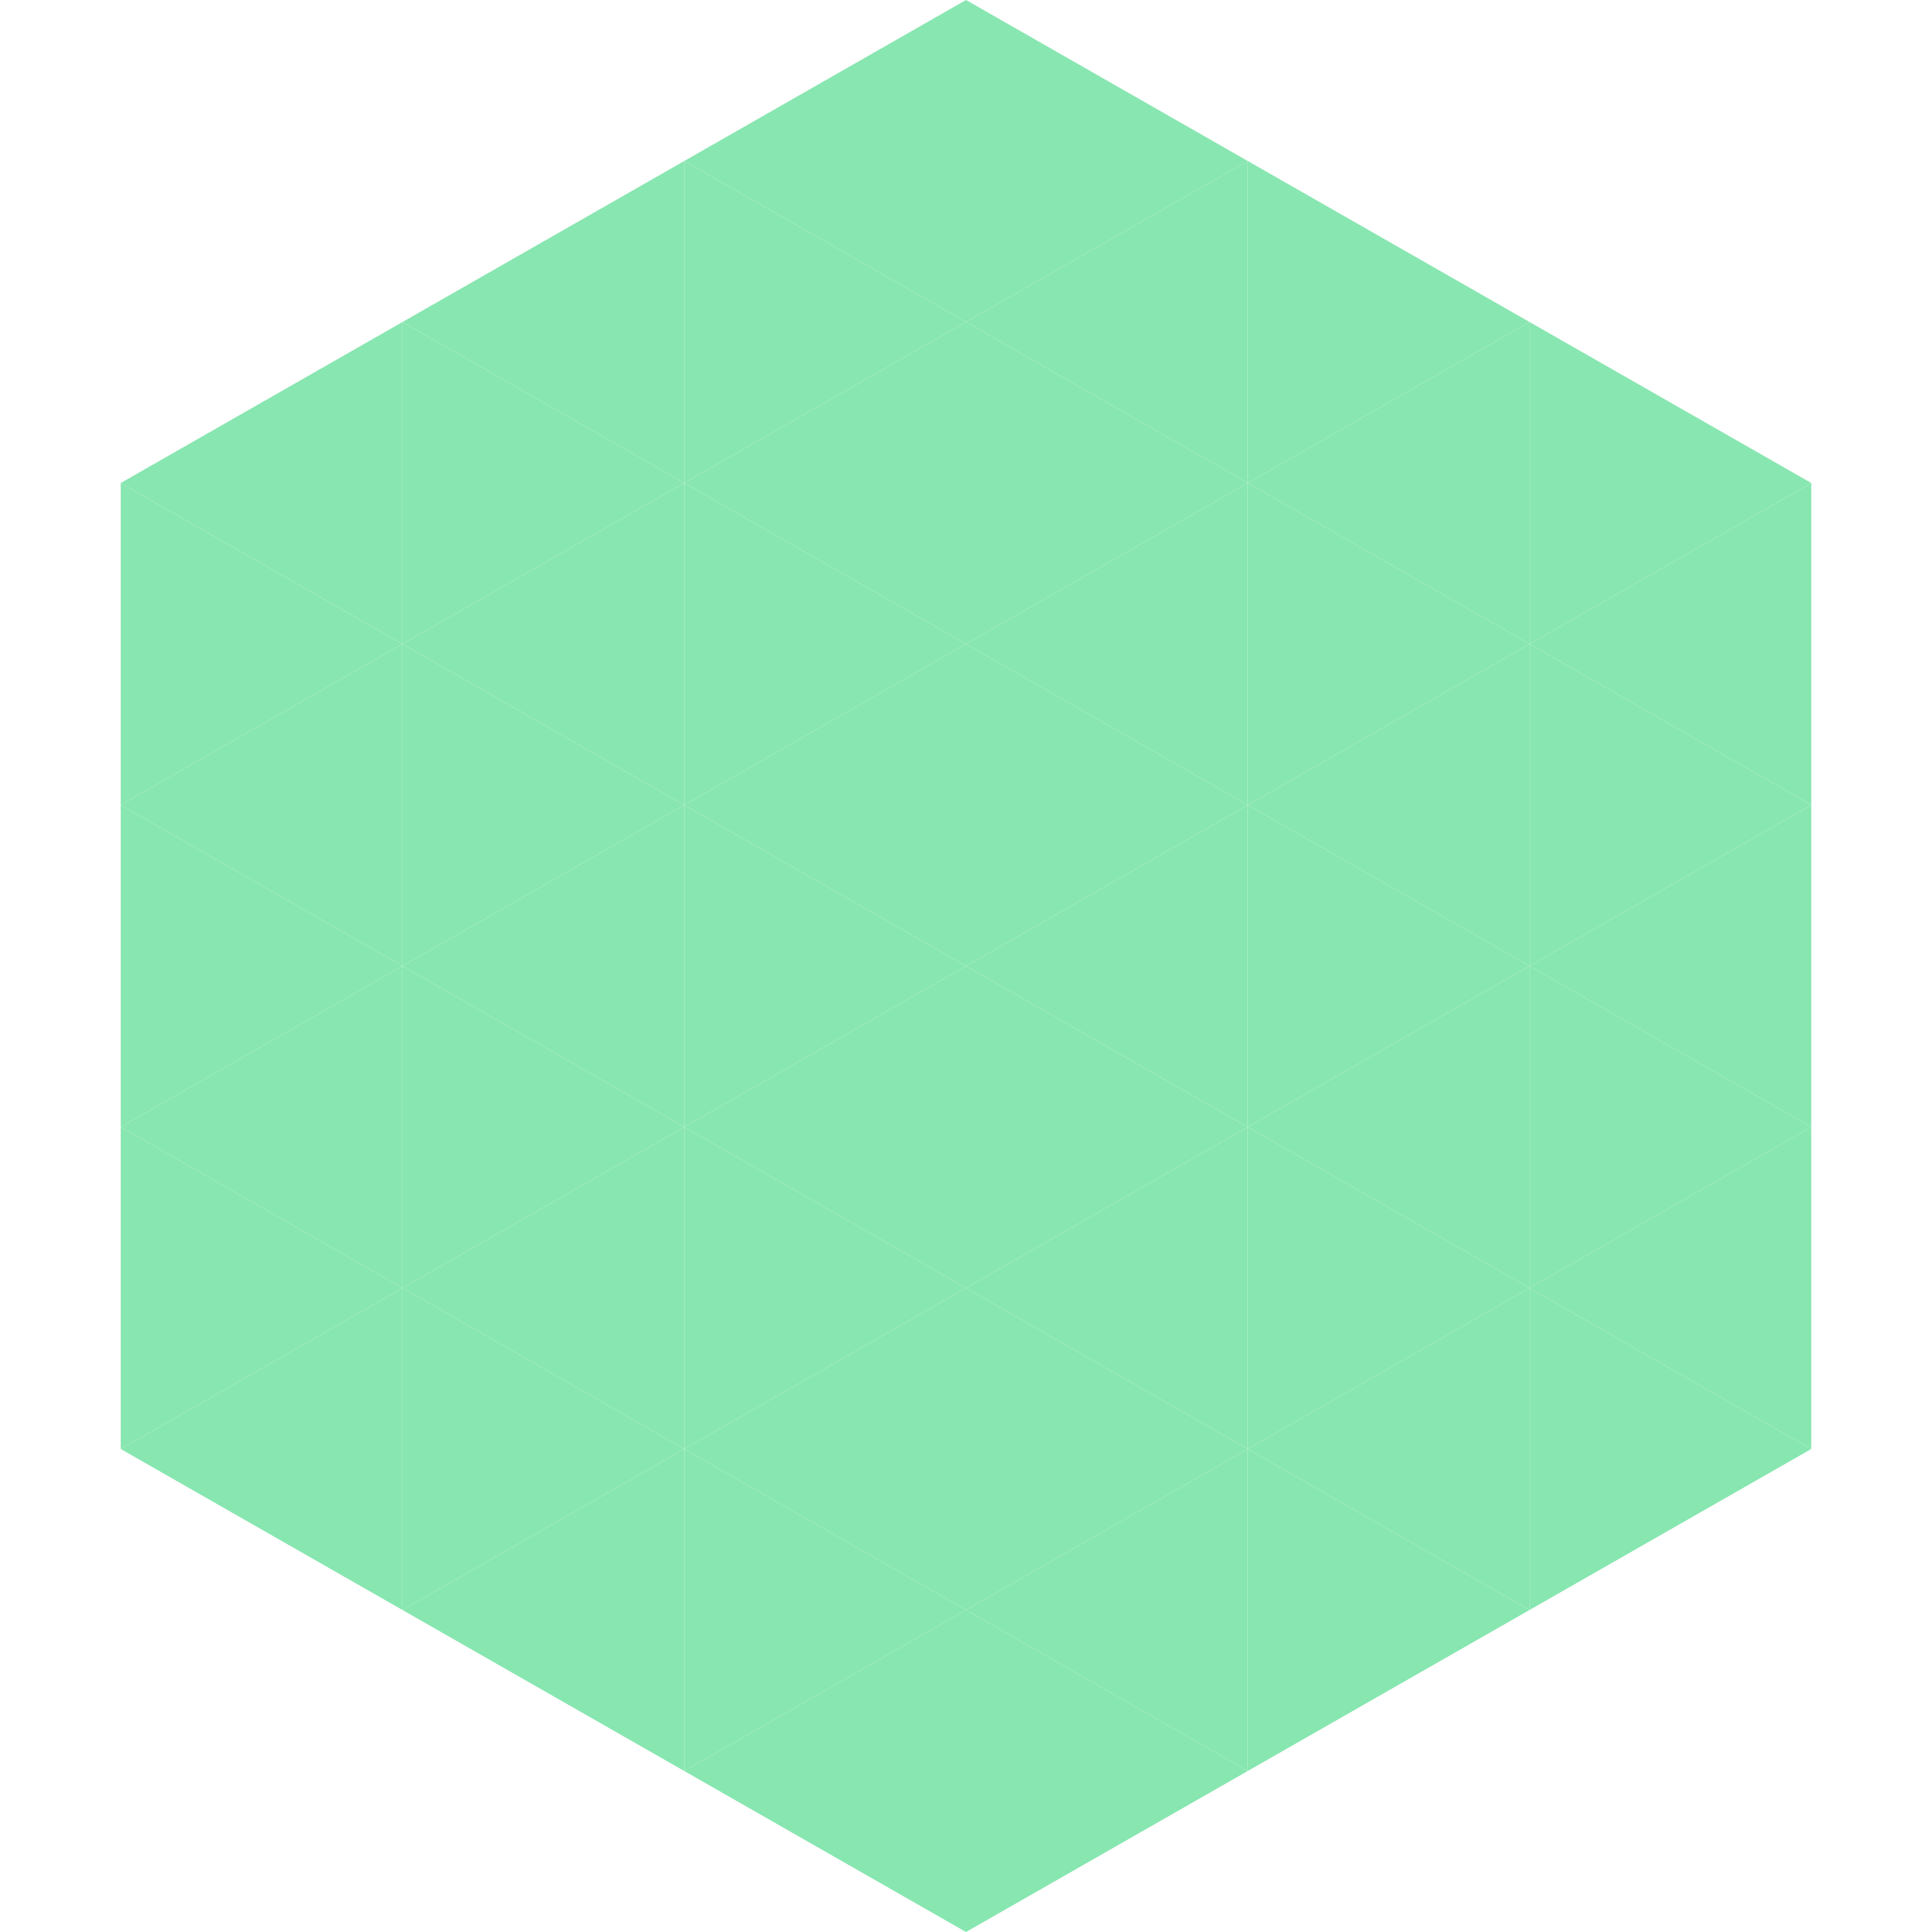 <?xml version="1.0"?>
<!-- Generated by SVGo -->
<svg width="240" height="240"
     xmlns="http://www.w3.org/2000/svg"
     xmlns:xlink="http://www.w3.org/1999/xlink">
<polygon points="50,40 15,60 50,80" style="fill:rgb(136,230,176)" />
<polygon points="190,40 225,60 190,80" style="fill:rgb(136,230,176)" />
<polygon points="15,60 50,80 15,100" style="fill:rgb(136,230,176)" />
<polygon points="225,60 190,80 225,100" style="fill:rgb(136,230,176)" />
<polygon points="50,80 15,100 50,120" style="fill:rgb(136,230,176)" />
<polygon points="190,80 225,100 190,120" style="fill:rgb(136,230,176)" />
<polygon points="15,100 50,120 15,140" style="fill:rgb(136,230,176)" />
<polygon points="225,100 190,120 225,140" style="fill:rgb(136,230,176)" />
<polygon points="50,120 15,140 50,160" style="fill:rgb(136,230,176)" />
<polygon points="190,120 225,140 190,160" style="fill:rgb(136,230,176)" />
<polygon points="15,140 50,160 15,180" style="fill:rgb(136,230,176)" />
<polygon points="225,140 190,160 225,180" style="fill:rgb(136,230,176)" />
<polygon points="50,160 15,180 50,200" style="fill:rgb(136,230,176)" />
<polygon points="190,160 225,180 190,200" style="fill:rgb(136,230,176)" />
<polygon points="15,180 50,200 15,220" style="fill:rgb(255,255,255); fill-opacity:0" />
<polygon points="225,180 190,200 225,220" style="fill:rgb(255,255,255); fill-opacity:0" />
<polygon points="50,0 85,20 50,40" style="fill:rgb(255,255,255); fill-opacity:0" />
<polygon points="190,0 155,20 190,40" style="fill:rgb(255,255,255); fill-opacity:0" />
<polygon points="85,20 50,40 85,60" style="fill:rgb(136,230,176)" />
<polygon points="155,20 190,40 155,60" style="fill:rgb(136,230,176)" />
<polygon points="50,40 85,60 50,80" style="fill:rgb(136,230,176)" />
<polygon points="190,40 155,60 190,80" style="fill:rgb(136,230,176)" />
<polygon points="85,60 50,80 85,100" style="fill:rgb(136,230,176)" />
<polygon points="155,60 190,80 155,100" style="fill:rgb(136,230,176)" />
<polygon points="50,80 85,100 50,120" style="fill:rgb(136,230,176)" />
<polygon points="190,80 155,100 190,120" style="fill:rgb(136,230,176)" />
<polygon points="85,100 50,120 85,140" style="fill:rgb(136,230,176)" />
<polygon points="155,100 190,120 155,140" style="fill:rgb(136,230,176)" />
<polygon points="50,120 85,140 50,160" style="fill:rgb(136,230,176)" />
<polygon points="190,120 155,140 190,160" style="fill:rgb(136,230,176)" />
<polygon points="85,140 50,160 85,180" style="fill:rgb(136,230,176)" />
<polygon points="155,140 190,160 155,180" style="fill:rgb(136,230,176)" />
<polygon points="50,160 85,180 50,200" style="fill:rgb(136,230,176)" />
<polygon points="190,160 155,180 190,200" style="fill:rgb(136,230,176)" />
<polygon points="85,180 50,200 85,220" style="fill:rgb(136,230,176)" />
<polygon points="155,180 190,200 155,220" style="fill:rgb(136,230,176)" />
<polygon points="120,0 85,20 120,40" style="fill:rgb(136,230,176)" />
<polygon points="120,0 155,20 120,40" style="fill:rgb(136,230,176)" />
<polygon points="85,20 120,40 85,60" style="fill:rgb(136,230,176)" />
<polygon points="155,20 120,40 155,60" style="fill:rgb(136,230,176)" />
<polygon points="120,40 85,60 120,80" style="fill:rgb(136,230,176)" />
<polygon points="120,40 155,60 120,80" style="fill:rgb(136,230,176)" />
<polygon points="85,60 120,80 85,100" style="fill:rgb(136,230,176)" />
<polygon points="155,60 120,80 155,100" style="fill:rgb(136,230,176)" />
<polygon points="120,80 85,100 120,120" style="fill:rgb(136,230,176)" />
<polygon points="120,80 155,100 120,120" style="fill:rgb(136,230,176)" />
<polygon points="85,100 120,120 85,140" style="fill:rgb(136,230,176)" />
<polygon points="155,100 120,120 155,140" style="fill:rgb(136,230,176)" />
<polygon points="120,120 85,140 120,160" style="fill:rgb(136,230,176)" />
<polygon points="120,120 155,140 120,160" style="fill:rgb(136,230,176)" />
<polygon points="85,140 120,160 85,180" style="fill:rgb(136,230,176)" />
<polygon points="155,140 120,160 155,180" style="fill:rgb(136,230,176)" />
<polygon points="120,160 85,180 120,200" style="fill:rgb(136,230,176)" />
<polygon points="120,160 155,180 120,200" style="fill:rgb(136,230,176)" />
<polygon points="85,180 120,200 85,220" style="fill:rgb(136,230,176)" />
<polygon points="155,180 120,200 155,220" style="fill:rgb(136,230,176)" />
<polygon points="120,200 85,220 120,240" style="fill:rgb(136,230,176)" />
<polygon points="120,200 155,220 120,240" style="fill:rgb(136,230,176)" />
<polygon points="85,220 120,240 85,260" style="fill:rgb(255,255,255); fill-opacity:0" />
<polygon points="155,220 120,240 155,260" style="fill:rgb(255,255,255); fill-opacity:0" />
</svg>
